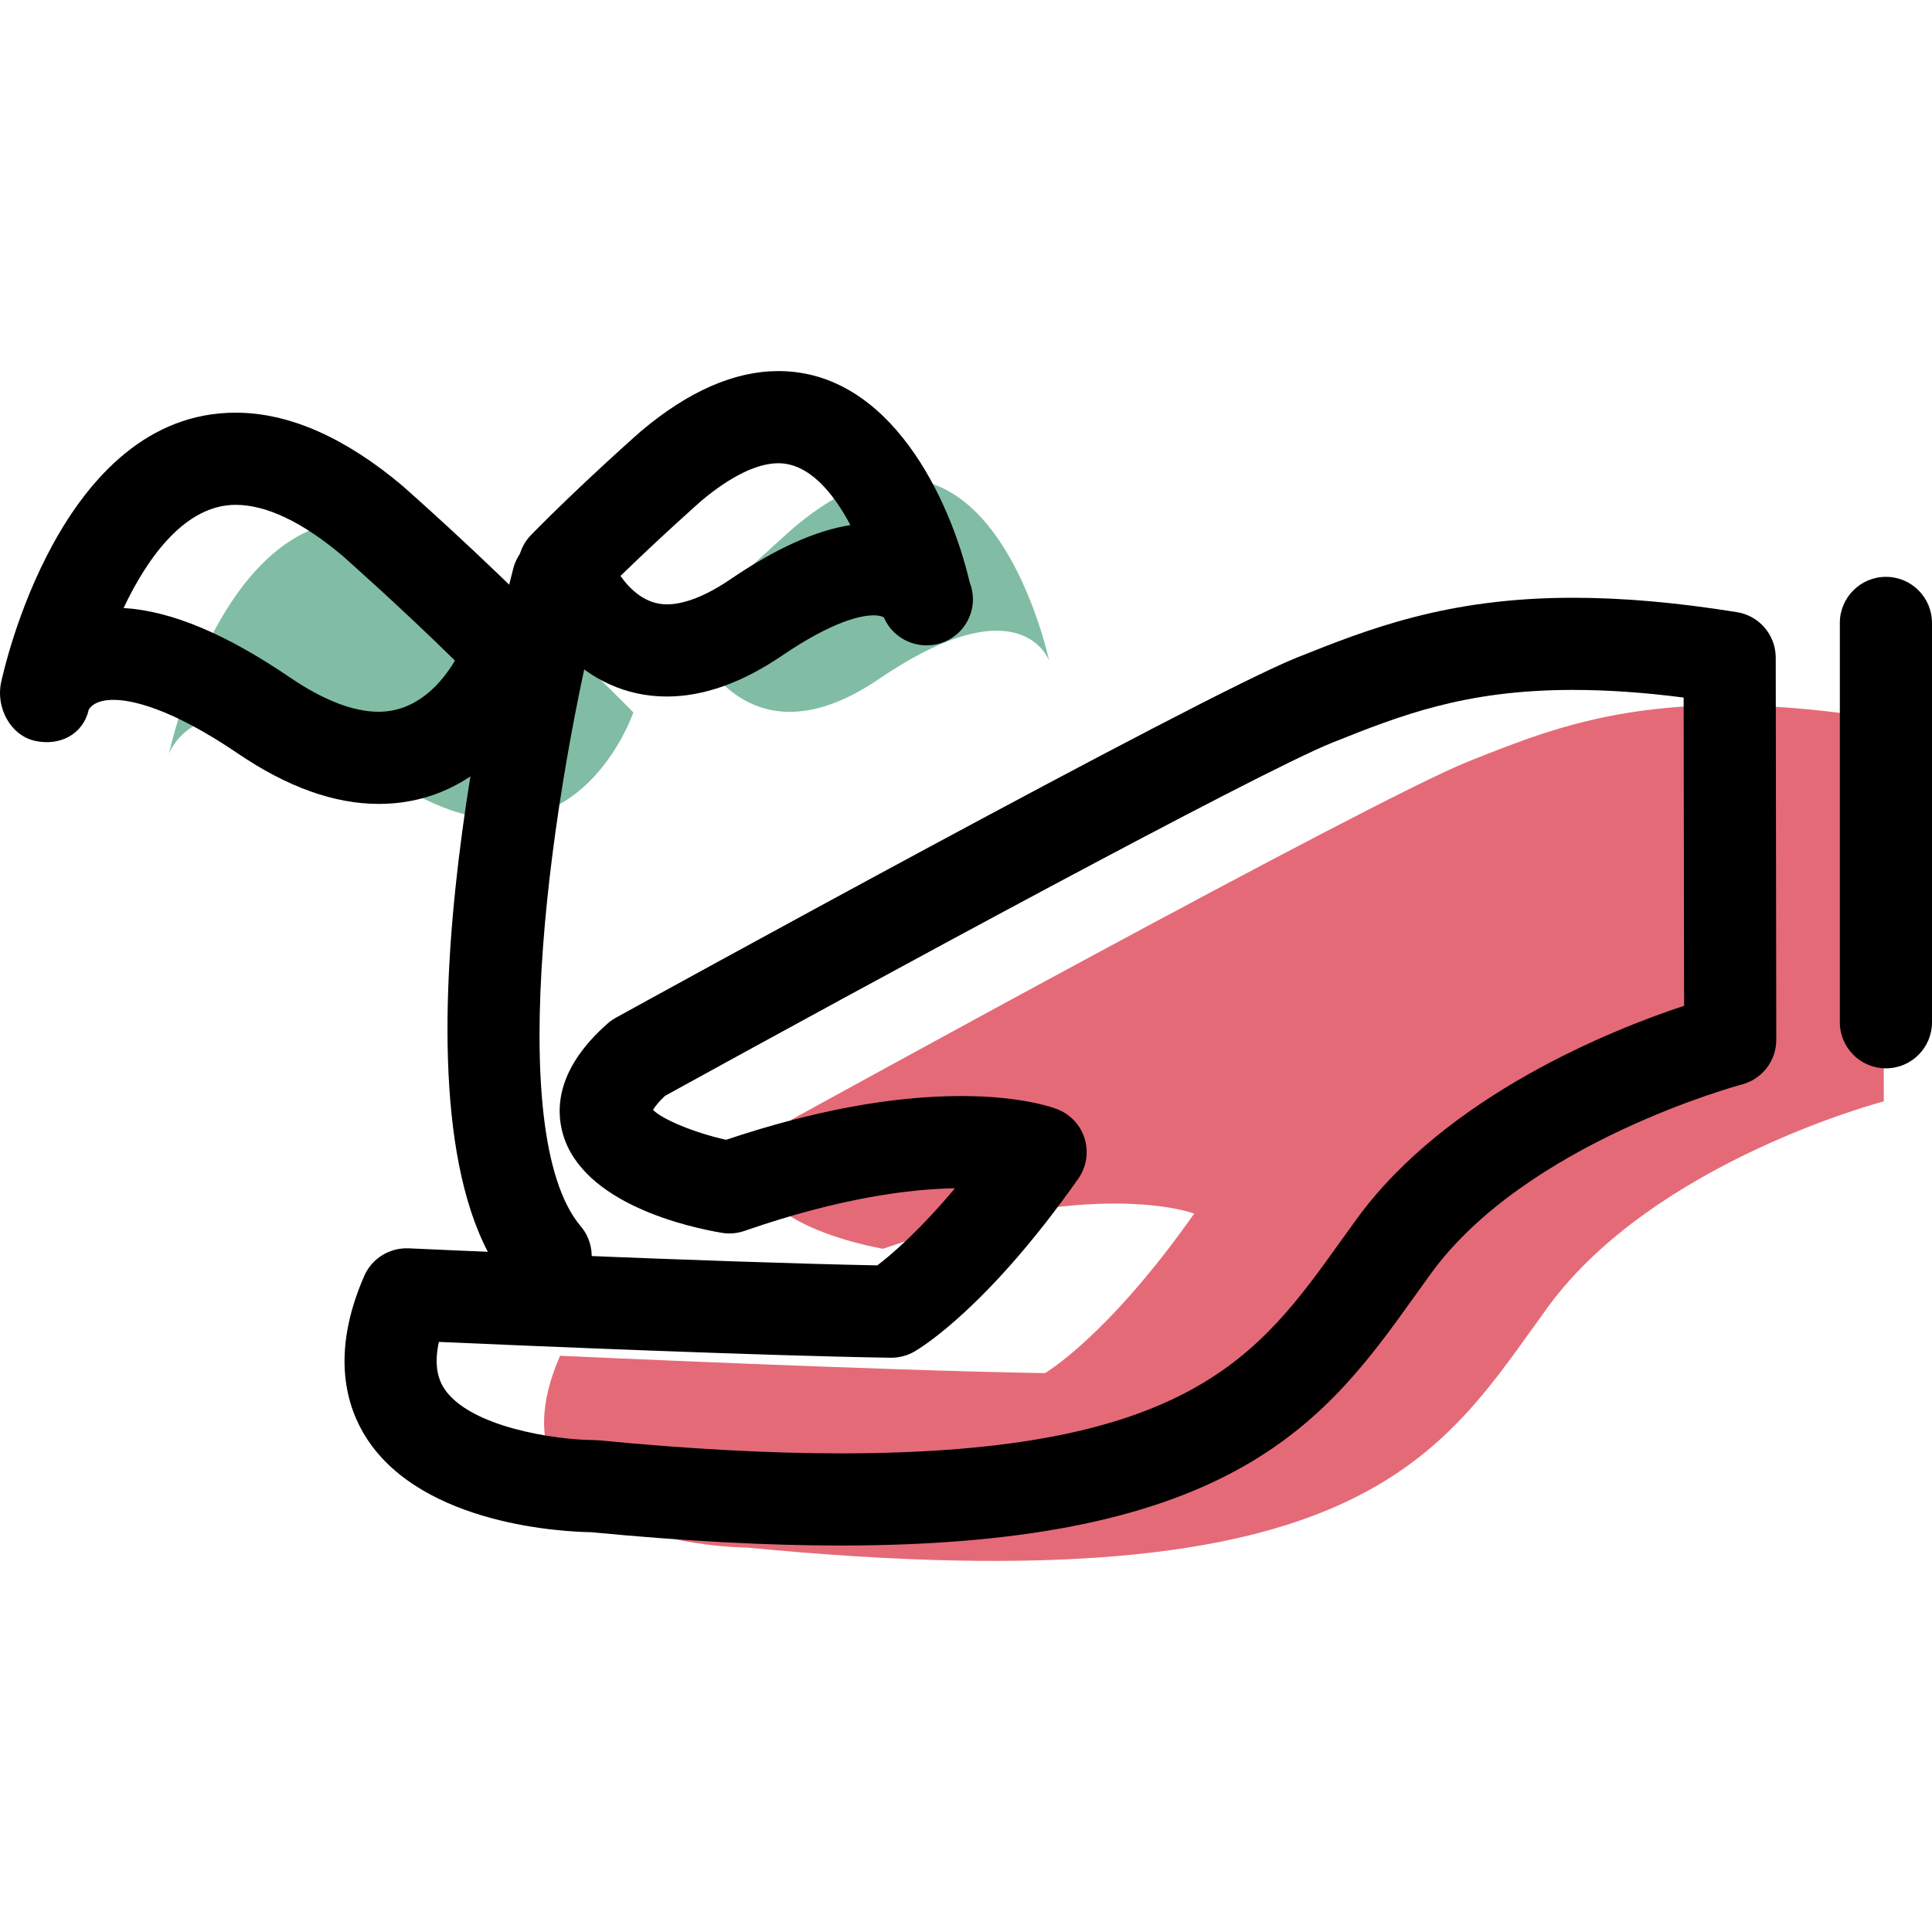 <?xml version="1.0" encoding="iso-8859-1"?>
<!-- Generator: Adobe Illustrator 19.1.0, SVG Export Plug-In . SVG Version: 6.00 Build 0)  -->
<svg version="1.1" id="Capa_1" xmlns="http://www.w3.org/2000/svg" xmlns:xlink="http://www.w3.org/1999/xlink" x="0px" y="0px"
	 viewBox="0 0 62.893 62.893" style="enable-background:new 0 0 62.893 62.893;" xml:space="preserve">
<g>
	<g id="group-25svg">
		<path id="path-1_16_" style="fill:#E56A77;" d="M61.306,23.409l0.018,12.444c0,0-7.475,1.951-10.941,6.704
			c-3.466,4.752-5.895,9.779-26.058,7.822c0,0-8.811-0.026-6.093-6.244c0,0,10.491,0.482,15.784,0.565c0,0,2.027-1.169,4.859-5.193
			c0,0-3.231-1.252-10.13,1.145c0,0-6.507-1.095-2.975-4.207c0,0,18.87-10.394,22.007-11.647
			C50.914,23.545,54.111,22.252,61.306,23.409z"/>
		<path id="path-2_16_" style="fill:#81BDA4;" d="M22.362,20.461c0,0,1.624,4.788,6.252,1.642c4.629-3.147,5.538-0.595,5.538-0.595
			s-2.024-9.633-8.302-4.34C25.85,17.168,23.894,18.896,22.362,20.461z"/>
		<path id="path-3_16_" style="fill:#81BDA4;" d="M20.618,23.192c0,0-2.081,6.14-8.016,2.105c-5.935-4.034-7.1-0.763-7.1-0.763
			s2.595-12.35,10.644-5.564C16.146,18.97,18.654,21.186,20.618,23.192z"/>
		<path id="path-4_16_" d="M27.363,50.312c-2.398,0-5.128-0.146-8.117-0.434c-0.822-0.012-5.451-0.205-7.301-3.041
			c-0.657-1.008-1.205-2.745-0.087-5.303c0.249-0.568,0.823-0.922,1.443-0.897c0.101,0.005,9.917,0.453,15.259,0.555
			c0.438-0.333,1.34-1.096,2.527-2.51c-1.413,0.022-3.699,0.292-6.849,1.387c-0.238,0.083-0.493,0.105-0.742,0.063
			c-1.048-0.176-4.519-0.931-5.173-3.222c-0.24-0.841-0.182-2.147,1.456-3.59c0.081-0.072,0.171-0.136,0.268-0.189
			c0.773-0.426,18.987-10.453,22.174-11.726c2.305-0.92,4.874-1.946,8.984-1.946c1.628,0,3.375,0.153,5.34,0.469
			c0.726,0.117,1.26,0.744,1.261,1.479l0.018,12.443c0.001,0.682-0.46,1.28-1.119,1.453c-0.07,0.018-7.008,1.885-10.11,6.138
			l-0.522,0.725C43.205,46.171,40.239,50.312,27.363,50.312z M14.287,43.684c-0.137,0.622-0.08,1.129,0.171,1.514
			c0.822,1.261,3.637,1.677,4.872,1.681c0.047,0,0.093,0.002,0.14,0.006c2.919,0.284,5.574,0.427,7.893,0.427
			c11.335,0,13.622-3.194,16.27-6.893l0.538-0.746c2.934-4.023,8.315-6.158,10.652-6.932l-0.015-10.033
			c-1.299-0.168-2.487-0.249-3.603-0.249c-3.533,0-5.622,0.834-7.833,1.716c-2.433,0.973-15.177,7.894-21.724,11.499
			c-0.228,0.216-0.338,0.368-0.39,0.456c0.315,0.32,1.38,0.754,2.38,0.974c2.819-0.945,5.39-1.424,7.649-1.424
			c1.928,0,2.946,0.357,3.13,0.428c0.431,0.167,0.76,0.523,0.894,0.964c0.133,0.442,0.056,0.921-0.209,1.298
			c-2.938,4.175-5.1,5.492-5.337,5.629c-0.235,0.136-0.517,0.204-0.773,0.2C24.76,44.133,17.145,43.81,14.287,43.684z"/>
		<path id="path-5_15_" d="M21.711,22.674L21.711,22.674c-2.767,0-4.299-2.346-4.769-3.732c-0.182-0.535-0.047-1.126,0.349-1.53
			c1.551-1.586,3.484-3.296,3.566-3.368c1.554-1.311,3.053-1.964,4.482-1.964c3.659,0,5.603,4.202,6.225,6.869
			c0.07,0.172,0.108,0.361,0.108,0.559c0,0.825-0.666,1.494-1.488,1.5c-0.593,0.011-1.16-0.335-1.406-0.898
			c-0.039-0.041-0.153-0.079-0.335-0.079c-0.394,0-1.306,0.171-2.985,1.312C24.159,22.226,22.898,22.674,21.711,22.674z
			 M20.199,18.749c0.316,0.447,0.816,0.925,1.512,0.925c0.567,0,1.279-0.281,2.06-0.812c1.477-1.004,2.765-1.587,3.912-1.769
			c-0.57-1.075-1.361-2.013-2.344-2.013c-0.692,0-1.564,0.427-2.522,1.235l0,0C22.817,16.315,21.492,17.488,20.199,18.749z"/>
		<path id="path-6_14_" d="M12.325,26.17c-1.437,0-2.973-0.549-4.567-1.632c-2.246-1.527-3.511-1.755-4.065-1.755
			c-0.595,0-0.768,0.249-0.806,0.325c-0.184,0.801-0.942,1.187-1.746,1.01s-1.277-1.087-1.107-1.892
			c0.075-0.359,1.914-8.792,7.639-8.792c1.729,0,3.56,0.804,5.44,2.39c0.13,0.114,2.598,2.297,4.577,4.319
			c0.395,0.404,0.53,0.996,0.348,1.531C17.976,21.858,16.466,26.17,12.325,26.17z M4.023,19.793
			c1.544,0.093,3.322,0.836,5.422,2.264c1.087,0.739,2.056,1.113,2.88,1.113c1.252,0,2.055-0.944,2.486-1.665
			c-1.746-1.719-3.637-3.391-3.658-3.41c-1.298-1.094-2.478-1.661-3.48-1.661C6.053,16.434,4.827,18.093,4.023,19.793z"/>
		<path id="path-7_10_" d="M17.763,42.392c-0.426,0-0.85-0.181-1.147-0.532c-4.421-5.233-0.382-21.516,0.093-23.355
			c0.207-0.802,1.023-1.284,1.827-1.078c0.802,0.207,1.284,1.026,1.078,1.828c-1.643,6.369-3.288,17.613-0.706,20.669
			c0.535,0.633,0.455,1.579-0.177,2.113C18.449,42.276,18.105,42.392,17.763,42.392z"/>
		<path id="path-8_7_" d="M61.393,34.778c-0.828,0-1.5-0.671-1.5-1.5v-13c0-0.828,0.672-1.5,1.5-1.5c0.829,0,1.5,0.672,1.5,1.5v13
			C62.893,34.107,62.222,34.778,61.393,34.778z"/>
	</g>
</g>
<g>
</g>
<g>
</g>
<g>
</g>
<g>
</g>
<g>
</g>
<g>
</g>
<g>
</g>
<g>
</g>
<g>
</g>
<g>
</g>
<g>
</g>
<g>
</g>
<g>
</g>
<g>
</g>
<g>
</g>
</svg>
